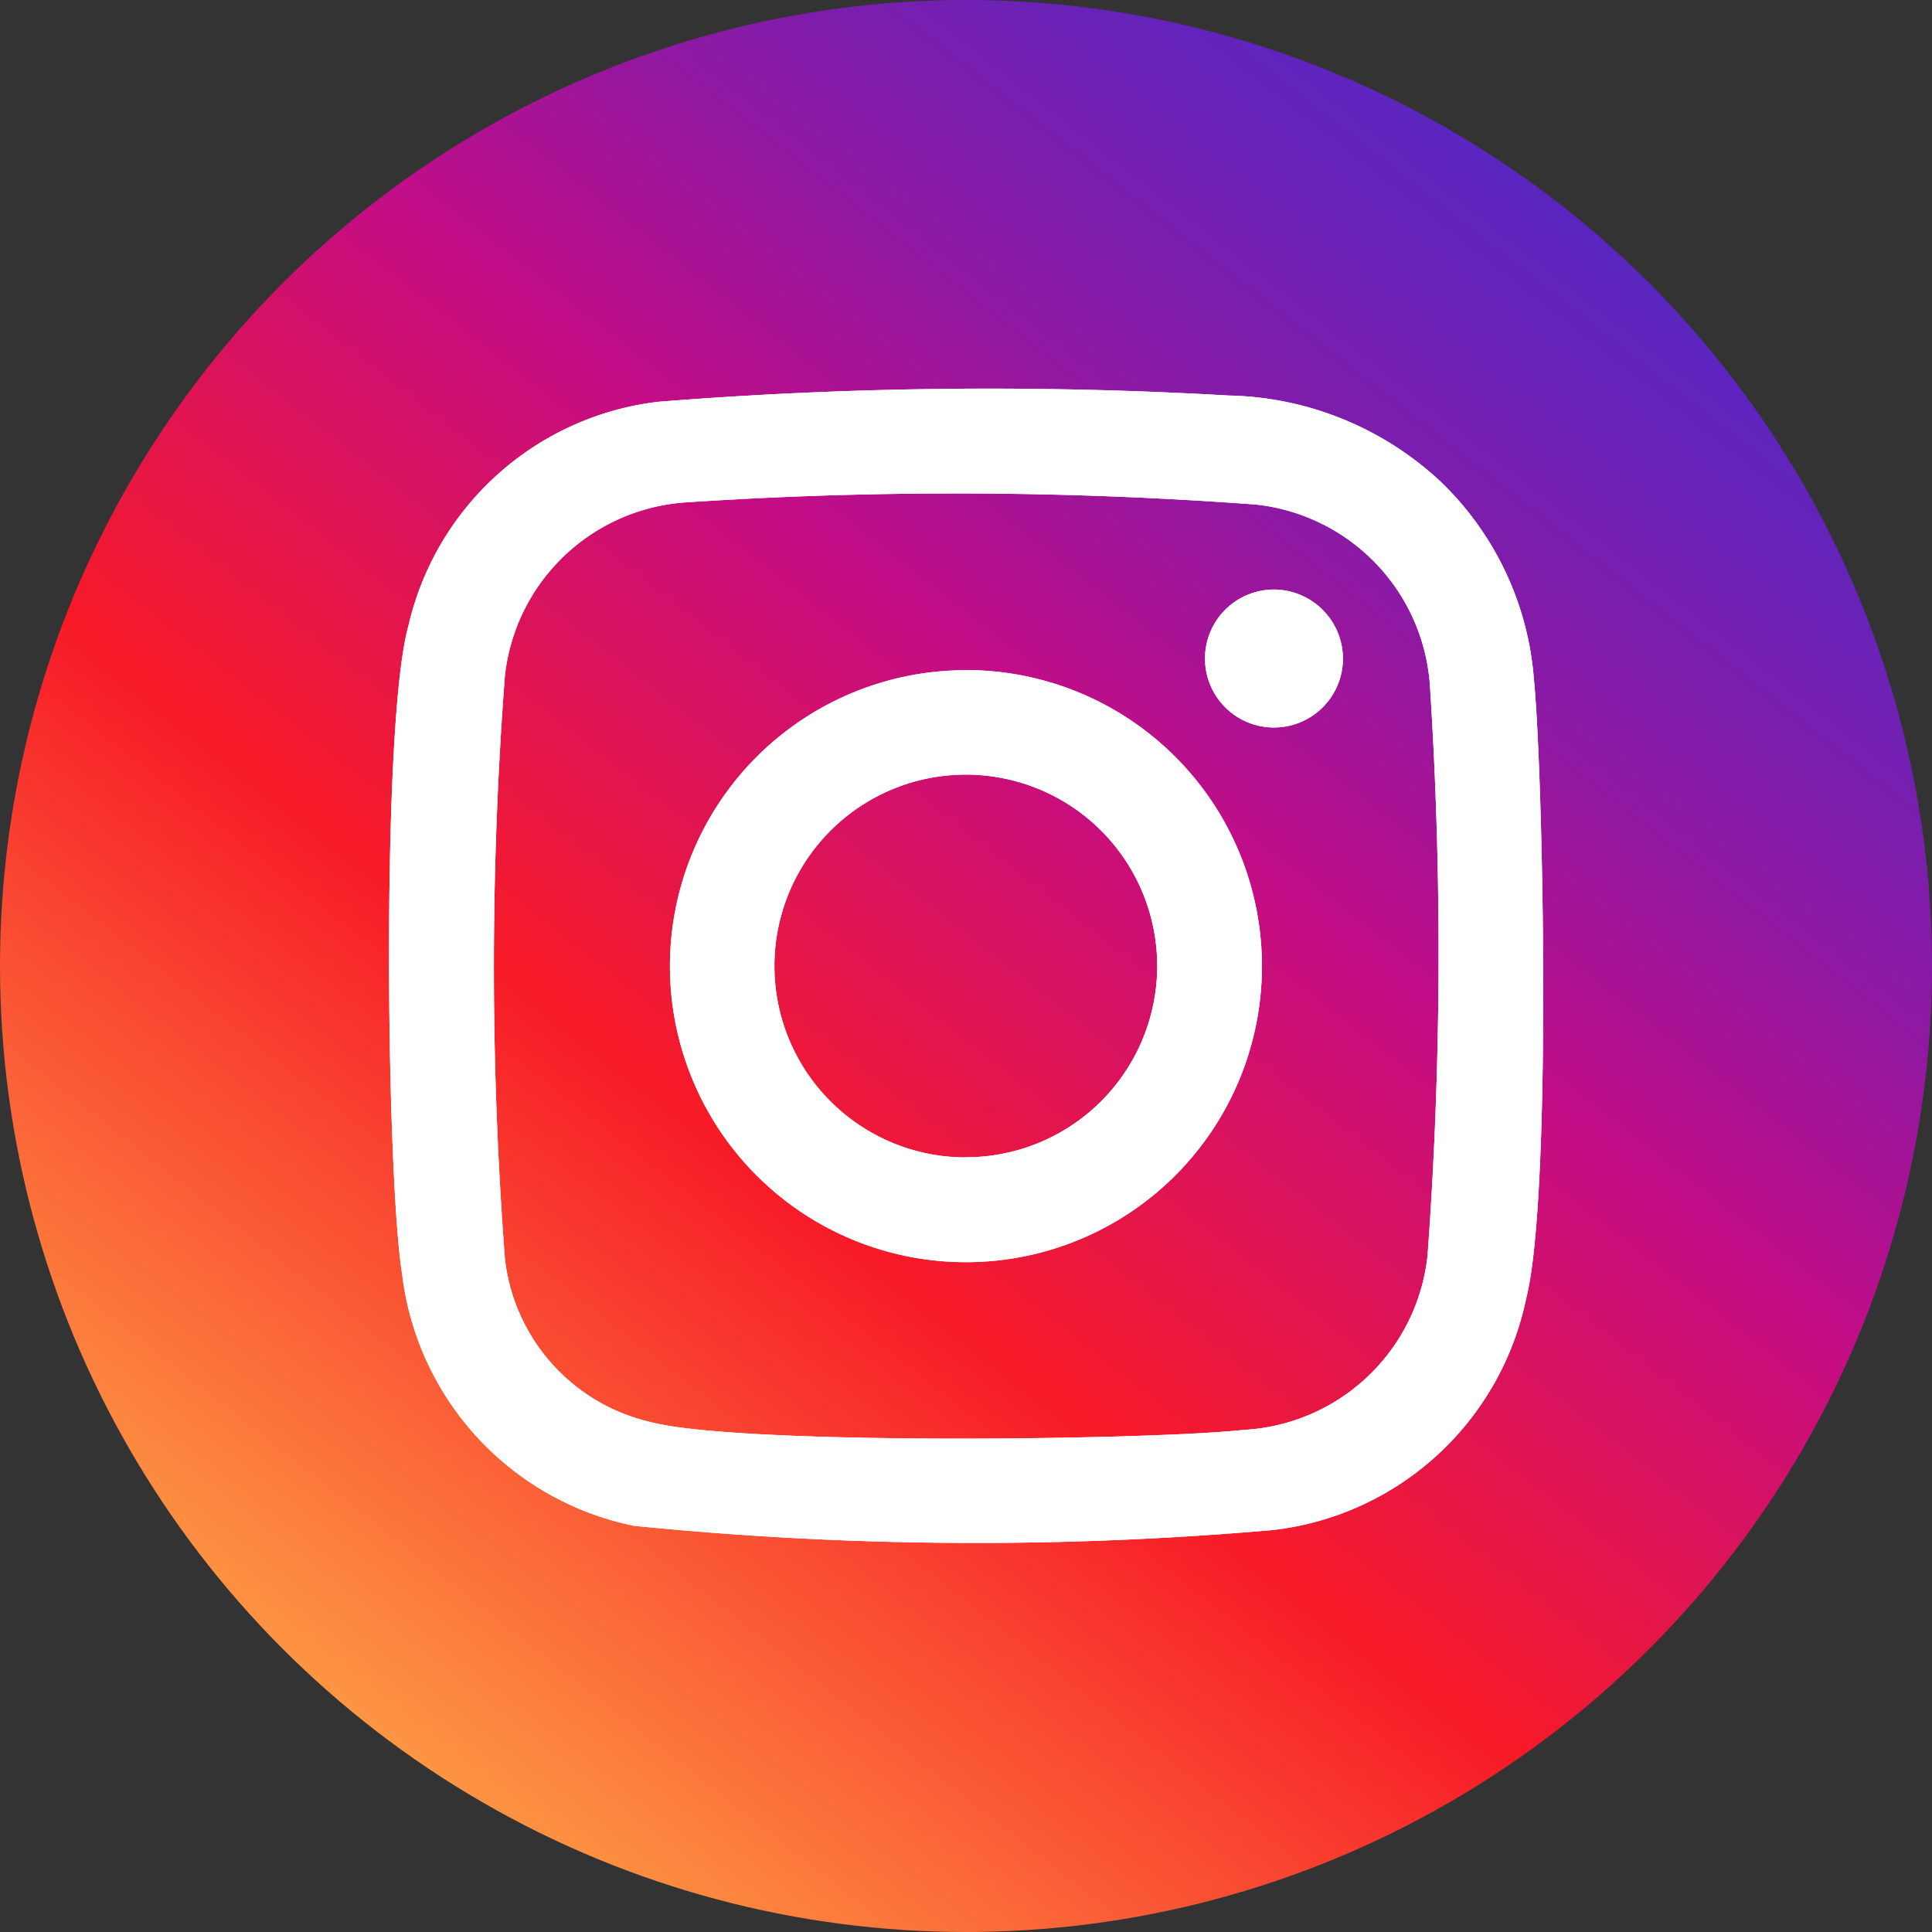 <svg xmlns="http://www.w3.org/2000/svg" xmlns:xlink="http://www.w3.org/1999/xlink" width="30.808" height="30.808" viewBox="0 0 30.808 30.808">
  <rect x="0" y="0" width="30.808" height="30.808" fill="#333333" stroke="none"/>
  <defs>
    <linearGradient id="linear-gradient" x1="1.347" y1="-0.58" x2="0.117" y2="0.989" gradientUnits="objectBoundingBox">
      <stop offset="0.011" stop-color="#2533de"/>
      <stop offset="0.171" stop-color="#2732dc"/>
      <stop offset="0.268" stop-color="#2f30d7"/>
      <stop offset="0.349" stop-color="#3e2ccf"/>
      <stop offset="0.42" stop-color="#5227c4"/>
      <stop offset="0.486" stop-color="#6d21b5"/>
      <stop offset="0.547" stop-color="#8d19a3"/>
      <stop offset="0.603" stop-color="#b3108e"/>
      <stop offset="0.624" stop-color="#c30d86"/>
      <stop offset="0.761" stop-color="#f71a27"/>
      <stop offset="1" stop-color="#ffc14c"/>
    </linearGradient>
  </defs>
  <g id="Grupo_69" data-name="Grupo 69" transform="translate(-1314.324 -14.192)">
    <circle id="Elipse_11" data-name="Elipse 11" cx="15.404" cy="15.404" r="15.404" transform="translate(1314.324 14.192)" fill="url(#linear-gradient)"/>
    <g id="Grupo_68" data-name="Grupo 68">
      <path id="Trazado_163" data-name="Trazado 163" d="M1338.783,25.012a4.882,4.882,0,0,0-1.489-3.142,5.1,5.1,0,0,0-3.375-1.371,66.455,66.455,0,0,0-9.1.1,4.647,4.647,0,0,0-3.983,3.575c-.438,1.566-.351,8.785-.1,10.334a4.66,4.66,0,0,0,3.7,4.015,54.54,54.54,0,0,0,10.19.067,4.666,4.666,0,0,0,4.032-3.681C1339.077,33.3,1338.93,26.462,1338.783,25.012Zm-1.695,9.2a3.116,3.116,0,0,1-2.93,2.781c-1.485.163-8.116.252-9.493-.133a3.019,3.019,0,0,1-2.29-2.6,61.609,61.609,0,0,1,0-9.29,3.112,3.112,0,0,1,2.917-2.769,64.9,64.9,0,0,1,9.062.037,3.117,3.117,0,0,1,2.775,2.935A66.079,66.079,0,0,1,1337.088,34.21Zm-7.359-9.333a4.72,4.72,0,1,0,4.718,4.723A4.72,4.72,0,0,0,1329.729,24.877Zm-.032,7.769a3.052,3.052,0,1,1,3.08-3.024A3.052,3.052,0,0,1,1329.7,32.646Zm6.042-7.947a1.1,1.1,0,1,1-1.1-1.108A1.105,1.105,0,0,1,1335.739,24.7Z" fill="#fff"/>
      <path id="Trazado_164" data-name="Trazado 164" d="M1338.783,25.012a4.882,4.882,0,0,0-1.489-3.142,5.1,5.1,0,0,0-3.375-1.371,66.455,66.455,0,0,0-9.1.1,4.647,4.647,0,0,0-3.983,3.575c-.438,1.566-.351,8.785-.1,10.334a4.66,4.66,0,0,0,3.7,4.015,54.54,54.54,0,0,0,10.19.067,4.666,4.666,0,0,0,4.032-3.681C1339.077,33.3,1338.93,26.462,1338.783,25.012Zm-1.695,9.2a3.116,3.116,0,0,1-2.93,2.781c-1.485.163-8.116.252-9.493-.133a3.019,3.019,0,0,1-2.29-2.6,61.609,61.609,0,0,1,0-9.29,3.112,3.112,0,0,1,2.917-2.769,64.9,64.9,0,0,1,9.062.037,3.117,3.117,0,0,1,2.775,2.935A66.079,66.079,0,0,1,1337.088,34.21Zm-7.359-9.333a4.72,4.72,0,1,0,4.718,4.723A4.72,4.72,0,0,0,1329.729,24.877Zm-.032,7.769a3.052,3.052,0,1,1,3.08-3.024A3.052,3.052,0,0,1,1329.7,32.646Zm6.042-7.947a1.1,1.1,0,1,1-1.1-1.108A1.105,1.105,0,0,1,1335.739,24.7Z" fill="#fff"/>
    </g>
  </g>
</svg>